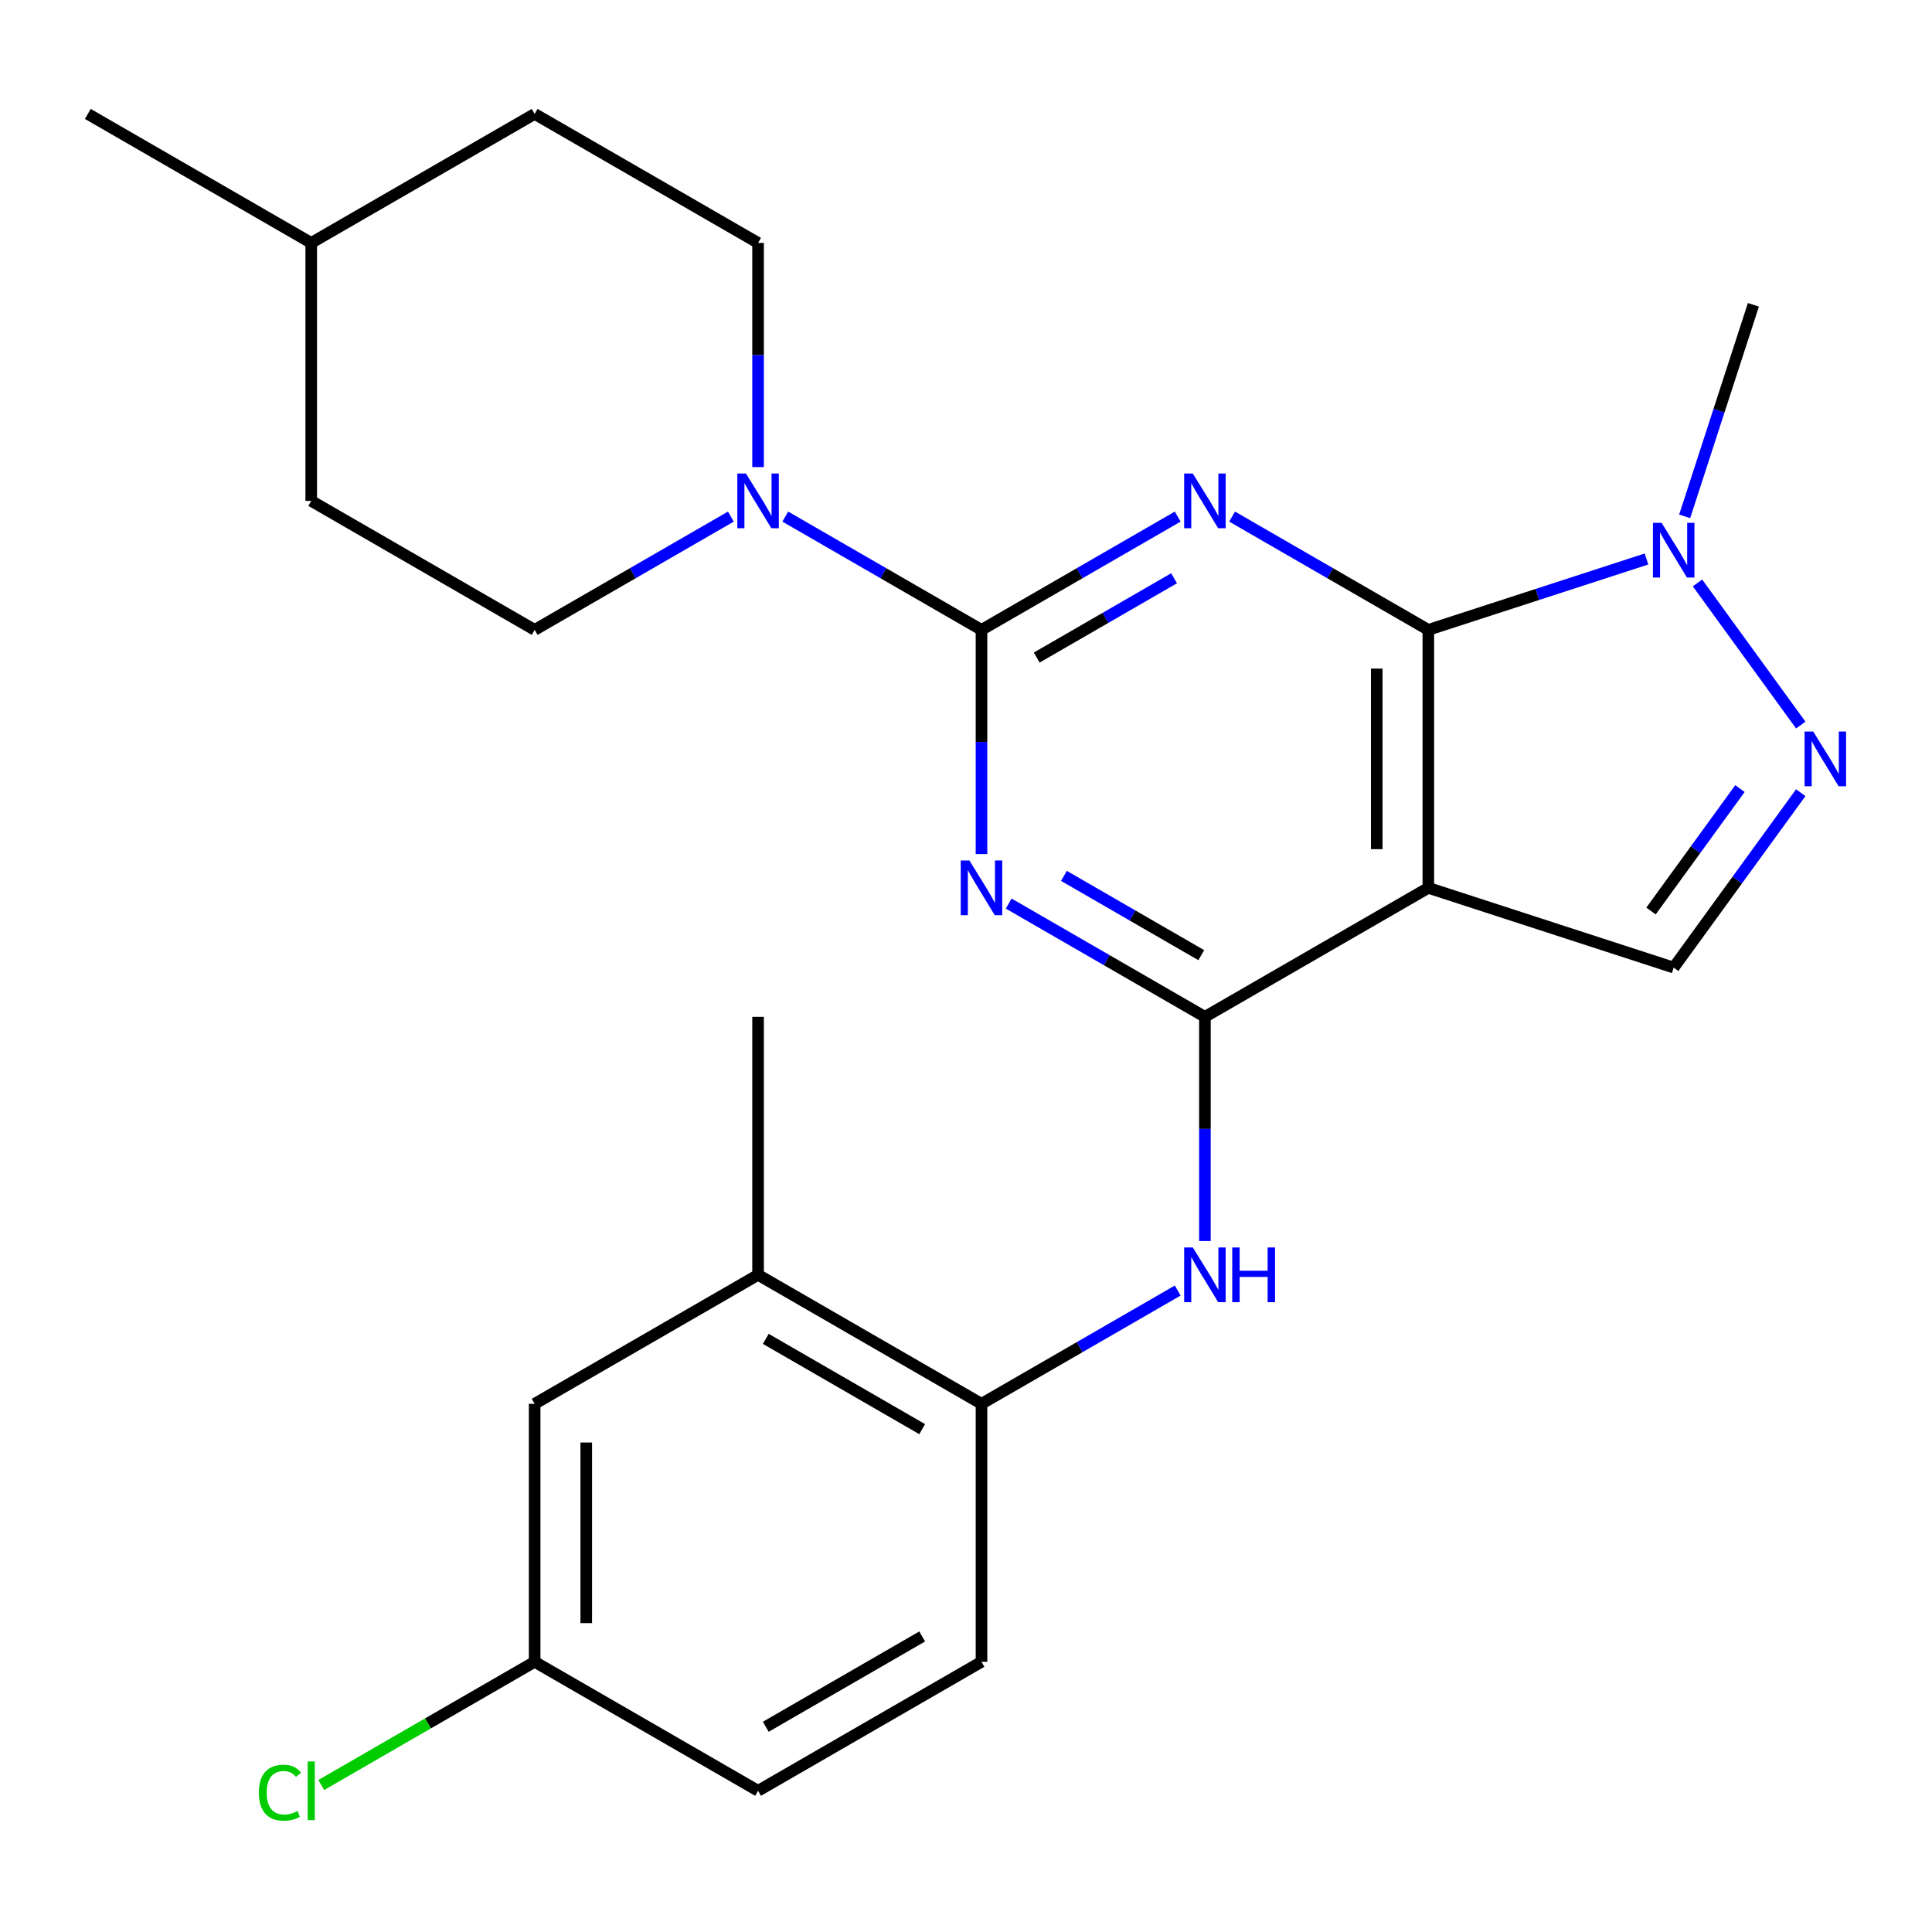 <?xml version='1.0' encoding='iso-8859-1'?>
<svg version='1.1' baseProfile='full'
              xmlns='http://www.w3.org/2000/svg'
                      xmlns:rdkit='http://www.rdkit.org/xml'
                      xmlns:xlink='http://www.w3.org/1999/xlink'
                  xml:space='preserve'
width='1000px' height='1000px' viewBox='0 0 1000 1000'>
<!-- END OF HEADER -->
<rect style='opacity:1.0;fill:#FFFFFF;stroke:none' width='1000' height='1000' x='0' y='0'> </rect>
<path class='bond-0' d='M 609.581,267.387 L 558.8,296.705' style='fill:none;fill-rule:evenodd;stroke:#0000FF;stroke-width:6px;stroke-linecap:butt;stroke-linejoin:miter;stroke-opacity:1' />
<path class='bond-0' d='M 558.8,296.705 L 508.018,326.024' style='fill:none;fill-rule:evenodd;stroke:#000000;stroke-width:6px;stroke-linecap:butt;stroke-linejoin:miter;stroke-opacity:1' />
<path class='bond-0' d='M 607.7,299.31 L 572.153,319.833' style='fill:none;fill-rule:evenodd;stroke:#0000FF;stroke-width:6px;stroke-linecap:butt;stroke-linejoin:miter;stroke-opacity:1' />
<path class='bond-0' d='M 572.153,319.833 L 536.606,340.356' style='fill:none;fill-rule:evenodd;stroke:#000000;stroke-width:6px;stroke-linecap:butt;stroke-linejoin:miter;stroke-opacity:1' />
<path class='bond-1' d='M 637.738,267.387 L 688.519,296.705' style='fill:none;fill-rule:evenodd;stroke:#0000FF;stroke-width:6px;stroke-linecap:butt;stroke-linejoin:miter;stroke-opacity:1' />
<path class='bond-1' d='M 688.519,296.705 L 739.3,326.024' style='fill:none;fill-rule:evenodd;stroke:#000000;stroke-width:6px;stroke-linecap:butt;stroke-linejoin:miter;stroke-opacity:1' />
<path class='bond-2' d='M 508.018,326.024 L 508.018,384.04' style='fill:none;fill-rule:evenodd;stroke:#000000;stroke-width:6px;stroke-linecap:butt;stroke-linejoin:miter;stroke-opacity:1' />
<path class='bond-2' d='M 508.018,384.04 L 508.018,442.056' style='fill:none;fill-rule:evenodd;stroke:#0000FF;stroke-width:6px;stroke-linecap:butt;stroke-linejoin:miter;stroke-opacity:1' />
<path class='bond-7' d='M 508.018,326.024 L 457.237,296.705' style='fill:none;fill-rule:evenodd;stroke:#000000;stroke-width:6px;stroke-linecap:butt;stroke-linejoin:miter;stroke-opacity:1' />
<path class='bond-7' d='M 457.237,296.705 L 406.456,267.387' style='fill:none;fill-rule:evenodd;stroke:#0000FF;stroke-width:6px;stroke-linecap:butt;stroke-linejoin:miter;stroke-opacity:1' />
<path class='bond-4' d='M 739.3,326.024 L 739.3,459.554' style='fill:none;fill-rule:evenodd;stroke:#000000;stroke-width:6px;stroke-linecap:butt;stroke-linejoin:miter;stroke-opacity:1' />
<path class='bond-4' d='M 712.594,346.053 L 712.594,439.525' style='fill:none;fill-rule:evenodd;stroke:#000000;stroke-width:6px;stroke-linecap:butt;stroke-linejoin:miter;stroke-opacity:1' />
<path class='bond-6' d='M 739.3,326.024 L 795.759,307.679' style='fill:none;fill-rule:evenodd;stroke:#000000;stroke-width:6px;stroke-linecap:butt;stroke-linejoin:miter;stroke-opacity:1' />
<path class='bond-6' d='M 795.759,307.679 L 852.217,289.335' style='fill:none;fill-rule:evenodd;stroke:#0000FF;stroke-width:6px;stroke-linecap:butt;stroke-linejoin:miter;stroke-opacity:1' />
<path class='bond-26' d='M 522.097,467.683 L 572.878,497.001' style='fill:none;fill-rule:evenodd;stroke:#0000FF;stroke-width:6px;stroke-linecap:butt;stroke-linejoin:miter;stroke-opacity:1' />
<path class='bond-26' d='M 572.878,497.001 L 623.659,526.32' style='fill:none;fill-rule:evenodd;stroke:#000000;stroke-width:6px;stroke-linecap:butt;stroke-linejoin:miter;stroke-opacity:1' />
<path class='bond-26' d='M 550.684,453.35 L 586.231,473.873' style='fill:none;fill-rule:evenodd;stroke:#0000FF;stroke-width:6px;stroke-linecap:butt;stroke-linejoin:miter;stroke-opacity:1' />
<path class='bond-26' d='M 586.231,473.873 L 621.778,494.396' style='fill:none;fill-rule:evenodd;stroke:#000000;stroke-width:6px;stroke-linecap:butt;stroke-linejoin:miter;stroke-opacity:1' />
<path class='bond-3' d='M 623.659,526.32 L 739.3,459.554' style='fill:none;fill-rule:evenodd;stroke:#000000;stroke-width:6px;stroke-linecap:butt;stroke-linejoin:miter;stroke-opacity:1' />
<path class='bond-9' d='M 623.659,526.32 L 623.659,584.336' style='fill:none;fill-rule:evenodd;stroke:#000000;stroke-width:6px;stroke-linecap:butt;stroke-linejoin:miter;stroke-opacity:1' />
<path class='bond-9' d='M 623.659,584.336 L 623.659,642.352' style='fill:none;fill-rule:evenodd;stroke:#0000FF;stroke-width:6px;stroke-linecap:butt;stroke-linejoin:miter;stroke-opacity:1' />
<path class='bond-8' d='M 739.3,459.554 L 866.296,500.818' style='fill:none;fill-rule:evenodd;stroke:#000000;stroke-width:6px;stroke-linecap:butt;stroke-linejoin:miter;stroke-opacity:1' />
<path class='bond-5' d='M 932.07,375.291 L 878.616,301.718' style='fill:none;fill-rule:evenodd;stroke:#0000FF;stroke-width:6px;stroke-linecap:butt;stroke-linejoin:miter;stroke-opacity:1' />
<path class='bond-25' d='M 932.07,410.287 L 899.183,455.553' style='fill:none;fill-rule:evenodd;stroke:#0000FF;stroke-width:6px;stroke-linecap:butt;stroke-linejoin:miter;stroke-opacity:1' />
<path class='bond-25' d='M 899.183,455.553 L 866.296,500.818' style='fill:none;fill-rule:evenodd;stroke:#000000;stroke-width:6px;stroke-linecap:butt;stroke-linejoin:miter;stroke-opacity:1' />
<path class='bond-25' d='M 900.598,408.169 L 877.577,439.855' style='fill:none;fill-rule:evenodd;stroke:#0000FF;stroke-width:6px;stroke-linecap:butt;stroke-linejoin:miter;stroke-opacity:1' />
<path class='bond-25' d='M 877.577,439.855 L 854.556,471.541' style='fill:none;fill-rule:evenodd;stroke:#000000;stroke-width:6px;stroke-linecap:butt;stroke-linejoin:miter;stroke-opacity:1' />
<path class='bond-21' d='M 871.981,267.262 L 889.77,212.514' style='fill:none;fill-rule:evenodd;stroke:#0000FF;stroke-width:6px;stroke-linecap:butt;stroke-linejoin:miter;stroke-opacity:1' />
<path class='bond-21' d='M 889.77,212.514 L 907.559,157.765' style='fill:none;fill-rule:evenodd;stroke:#000000;stroke-width:6px;stroke-linecap:butt;stroke-linejoin:miter;stroke-opacity:1' />
<path class='bond-12' d='M 392.377,241.76 L 392.377,183.744' style='fill:none;fill-rule:evenodd;stroke:#0000FF;stroke-width:6px;stroke-linecap:butt;stroke-linejoin:miter;stroke-opacity:1' />
<path class='bond-12' d='M 392.377,183.744 L 392.377,125.728' style='fill:none;fill-rule:evenodd;stroke:#000000;stroke-width:6px;stroke-linecap:butt;stroke-linejoin:miter;stroke-opacity:1' />
<path class='bond-13' d='M 378.299,267.387 L 327.518,296.705' style='fill:none;fill-rule:evenodd;stroke:#0000FF;stroke-width:6px;stroke-linecap:butt;stroke-linejoin:miter;stroke-opacity:1' />
<path class='bond-13' d='M 327.518,296.705 L 276.736,326.024' style='fill:none;fill-rule:evenodd;stroke:#000000;stroke-width:6px;stroke-linecap:butt;stroke-linejoin:miter;stroke-opacity:1' />
<path class='bond-10' d='M 609.581,667.979 L 558.8,697.297' style='fill:none;fill-rule:evenodd;stroke:#0000FF;stroke-width:6px;stroke-linecap:butt;stroke-linejoin:miter;stroke-opacity:1' />
<path class='bond-10' d='M 558.8,697.297 L 508.018,726.616' style='fill:none;fill-rule:evenodd;stroke:#000000;stroke-width:6px;stroke-linecap:butt;stroke-linejoin:miter;stroke-opacity:1' />
<path class='bond-11' d='M 508.018,726.616 L 392.377,659.851' style='fill:none;fill-rule:evenodd;stroke:#000000;stroke-width:6px;stroke-linecap:butt;stroke-linejoin:miter;stroke-opacity:1' />
<path class='bond-11' d='M 477.319,739.729 L 396.371,692.994' style='fill:none;fill-rule:evenodd;stroke:#000000;stroke-width:6px;stroke-linecap:butt;stroke-linejoin:miter;stroke-opacity:1' />
<path class='bond-15' d='M 508.018,726.616 L 508.018,860.147' style='fill:none;fill-rule:evenodd;stroke:#000000;stroke-width:6px;stroke-linecap:butt;stroke-linejoin:miter;stroke-opacity:1' />
<path class='bond-14' d='M 392.377,659.851 L 276.736,726.616' style='fill:none;fill-rule:evenodd;stroke:#000000;stroke-width:6px;stroke-linecap:butt;stroke-linejoin:miter;stroke-opacity:1' />
<path class='bond-23' d='M 392.377,659.851 L 392.377,526.32' style='fill:none;fill-rule:evenodd;stroke:#000000;stroke-width:6px;stroke-linecap:butt;stroke-linejoin:miter;stroke-opacity:1' />
<path class='bond-18' d='M 392.377,125.728 L 276.736,58.962' style='fill:none;fill-rule:evenodd;stroke:#000000;stroke-width:6px;stroke-linecap:butt;stroke-linejoin:miter;stroke-opacity:1' />
<path class='bond-19' d='M 276.736,326.024 L 161.096,259.258' style='fill:none;fill-rule:evenodd;stroke:#000000;stroke-width:6px;stroke-linecap:butt;stroke-linejoin:miter;stroke-opacity:1' />
<path class='bond-28' d='M 276.736,726.616 L 276.736,860.147' style='fill:none;fill-rule:evenodd;stroke:#000000;stroke-width:6px;stroke-linecap:butt;stroke-linejoin:miter;stroke-opacity:1' />
<path class='bond-28' d='M 303.443,746.645 L 303.443,840.117' style='fill:none;fill-rule:evenodd;stroke:#000000;stroke-width:6px;stroke-linecap:butt;stroke-linejoin:miter;stroke-opacity:1' />
<path class='bond-17' d='M 508.018,860.147 L 392.377,926.912' style='fill:none;fill-rule:evenodd;stroke:#000000;stroke-width:6px;stroke-linecap:butt;stroke-linejoin:miter;stroke-opacity:1' />
<path class='bond-17' d='M 477.319,847.033 L 396.371,893.769' style='fill:none;fill-rule:evenodd;stroke:#000000;stroke-width:6px;stroke-linecap:butt;stroke-linejoin:miter;stroke-opacity:1' />
<path class='bond-16' d='M 276.736,860.147 L 392.377,926.912' style='fill:none;fill-rule:evenodd;stroke:#000000;stroke-width:6px;stroke-linecap:butt;stroke-linejoin:miter;stroke-opacity:1' />
<path class='bond-20' d='M 276.736,860.147 L 221.505,892.034' style='fill:none;fill-rule:evenodd;stroke:#000000;stroke-width:6px;stroke-linecap:butt;stroke-linejoin:miter;stroke-opacity:1' />
<path class='bond-20' d='M 221.505,892.034 L 166.274,923.922' style='fill:none;fill-rule:evenodd;stroke:#00CC00;stroke-width:6px;stroke-linecap:butt;stroke-linejoin:miter;stroke-opacity:1' />
<path class='bond-27' d='M 276.736,58.962 L 161.096,125.728' style='fill:none;fill-rule:evenodd;stroke:#000000;stroke-width:6px;stroke-linecap:butt;stroke-linejoin:miter;stroke-opacity:1' />
<path class='bond-22' d='M 161.096,259.258 L 161.096,125.728' style='fill:none;fill-rule:evenodd;stroke:#000000;stroke-width:6px;stroke-linecap:butt;stroke-linejoin:miter;stroke-opacity:1' />
<path class='bond-24' d='M 161.096,125.728 L 45.455,58.962' style='fill:none;fill-rule:evenodd;stroke:#000000;stroke-width:6px;stroke-linecap:butt;stroke-linejoin:miter;stroke-opacity:1' />
<path  class='atom-0' d='M 617.399 245.098
L 626.679 260.098
Q 627.599 261.578, 629.079 264.258
Q 630.559 266.938, 630.639 267.098
L 630.639 245.098
L 634.399 245.098
L 634.399 273.418
L 630.519 273.418
L 620.559 257.018
Q 619.399 255.098, 618.159 252.898
Q 616.959 250.698, 616.599 250.018
L 616.599 273.418
L 612.919 273.418
L 612.919 245.098
L 617.399 245.098
' fill='#0000FF'/>
<path  class='atom-3' d='M 501.758 445.394
L 511.038 460.394
Q 511.958 461.874, 513.438 464.554
Q 514.918 467.234, 514.998 467.394
L 514.998 445.394
L 518.758 445.394
L 518.758 473.714
L 514.878 473.714
L 504.918 457.314
Q 503.758 455.394, 502.518 453.194
Q 501.318 450.994, 500.958 450.314
L 500.958 473.714
L 497.278 473.714
L 497.278 445.394
L 501.758 445.394
' fill='#0000FF'/>
<path  class='atom-6' d='M 938.523 378.629
L 947.803 393.629
Q 948.723 395.109, 950.203 397.789
Q 951.683 400.469, 951.763 400.629
L 951.763 378.629
L 955.523 378.629
L 955.523 406.949
L 951.643 406.949
L 941.683 390.549
Q 940.523 388.629, 939.283 386.429
Q 938.083 384.229, 937.723 383.549
L 937.723 406.949
L 934.043 406.949
L 934.043 378.629
L 938.523 378.629
' fill='#0000FF'/>
<path  class='atom-7' d='M 860.036 270.601
L 869.316 285.601
Q 870.236 287.081, 871.716 289.761
Q 873.196 292.441, 873.276 292.601
L 873.276 270.601
L 877.036 270.601
L 877.036 298.921
L 873.156 298.921
L 863.196 282.521
Q 862.036 280.601, 860.796 278.401
Q 859.596 276.201, 859.236 275.521
L 859.236 298.921
L 855.556 298.921
L 855.556 270.601
L 860.036 270.601
' fill='#0000FF'/>
<path  class='atom-8' d='M 386.117 245.098
L 395.397 260.098
Q 396.317 261.578, 397.797 264.258
Q 399.277 266.938, 399.357 267.098
L 399.357 245.098
L 403.117 245.098
L 403.117 273.418
L 399.237 273.418
L 389.277 257.018
Q 388.117 255.098, 386.877 252.898
Q 385.677 250.698, 385.317 250.018
L 385.317 273.418
L 381.637 273.418
L 381.637 245.098
L 386.117 245.098
' fill='#0000FF'/>
<path  class='atom-10' d='M 617.399 645.691
L 626.679 660.691
Q 627.599 662.171, 629.079 664.851
Q 630.559 667.531, 630.639 667.691
L 630.639 645.691
L 634.399 645.691
L 634.399 674.011
L 630.519 674.011
L 620.559 657.611
Q 619.399 655.691, 618.159 653.491
Q 616.959 651.291, 616.599 650.611
L 616.599 674.011
L 612.919 674.011
L 612.919 645.691
L 617.399 645.691
' fill='#0000FF'/>
<path  class='atom-10' d='M 637.799 645.691
L 641.639 645.691
L 641.639 657.731
L 656.119 657.731
L 656.119 645.691
L 659.959 645.691
L 659.959 674.011
L 656.119 674.011
L 656.119 660.931
L 641.639 660.931
L 641.639 674.011
L 637.799 674.011
L 637.799 645.691
' fill='#0000FF'/>
<path  class='atom-21' d='M 133.976 927.892
Q 133.976 920.852, 137.256 917.172
Q 140.576 913.452, 146.856 913.452
Q 152.696 913.452, 155.816 917.572
L 153.176 919.732
Q 150.896 916.732, 146.856 916.732
Q 142.576 916.732, 140.296 919.612
Q 138.056 922.452, 138.056 927.892
Q 138.056 933.492, 140.376 936.372
Q 142.736 939.252, 147.296 939.252
Q 150.416 939.252, 154.056 937.372
L 155.176 940.372
Q 153.696 941.332, 151.456 941.892
Q 149.216 942.452, 146.736 942.452
Q 140.576 942.452, 137.256 938.692
Q 133.976 934.932, 133.976 927.892
' fill='#00CC00'/>
<path  class='atom-21' d='M 159.256 911.732
L 162.936 911.732
L 162.936 942.092
L 159.256 942.092
L 159.256 911.732
' fill='#00CC00'/>
</svg>
